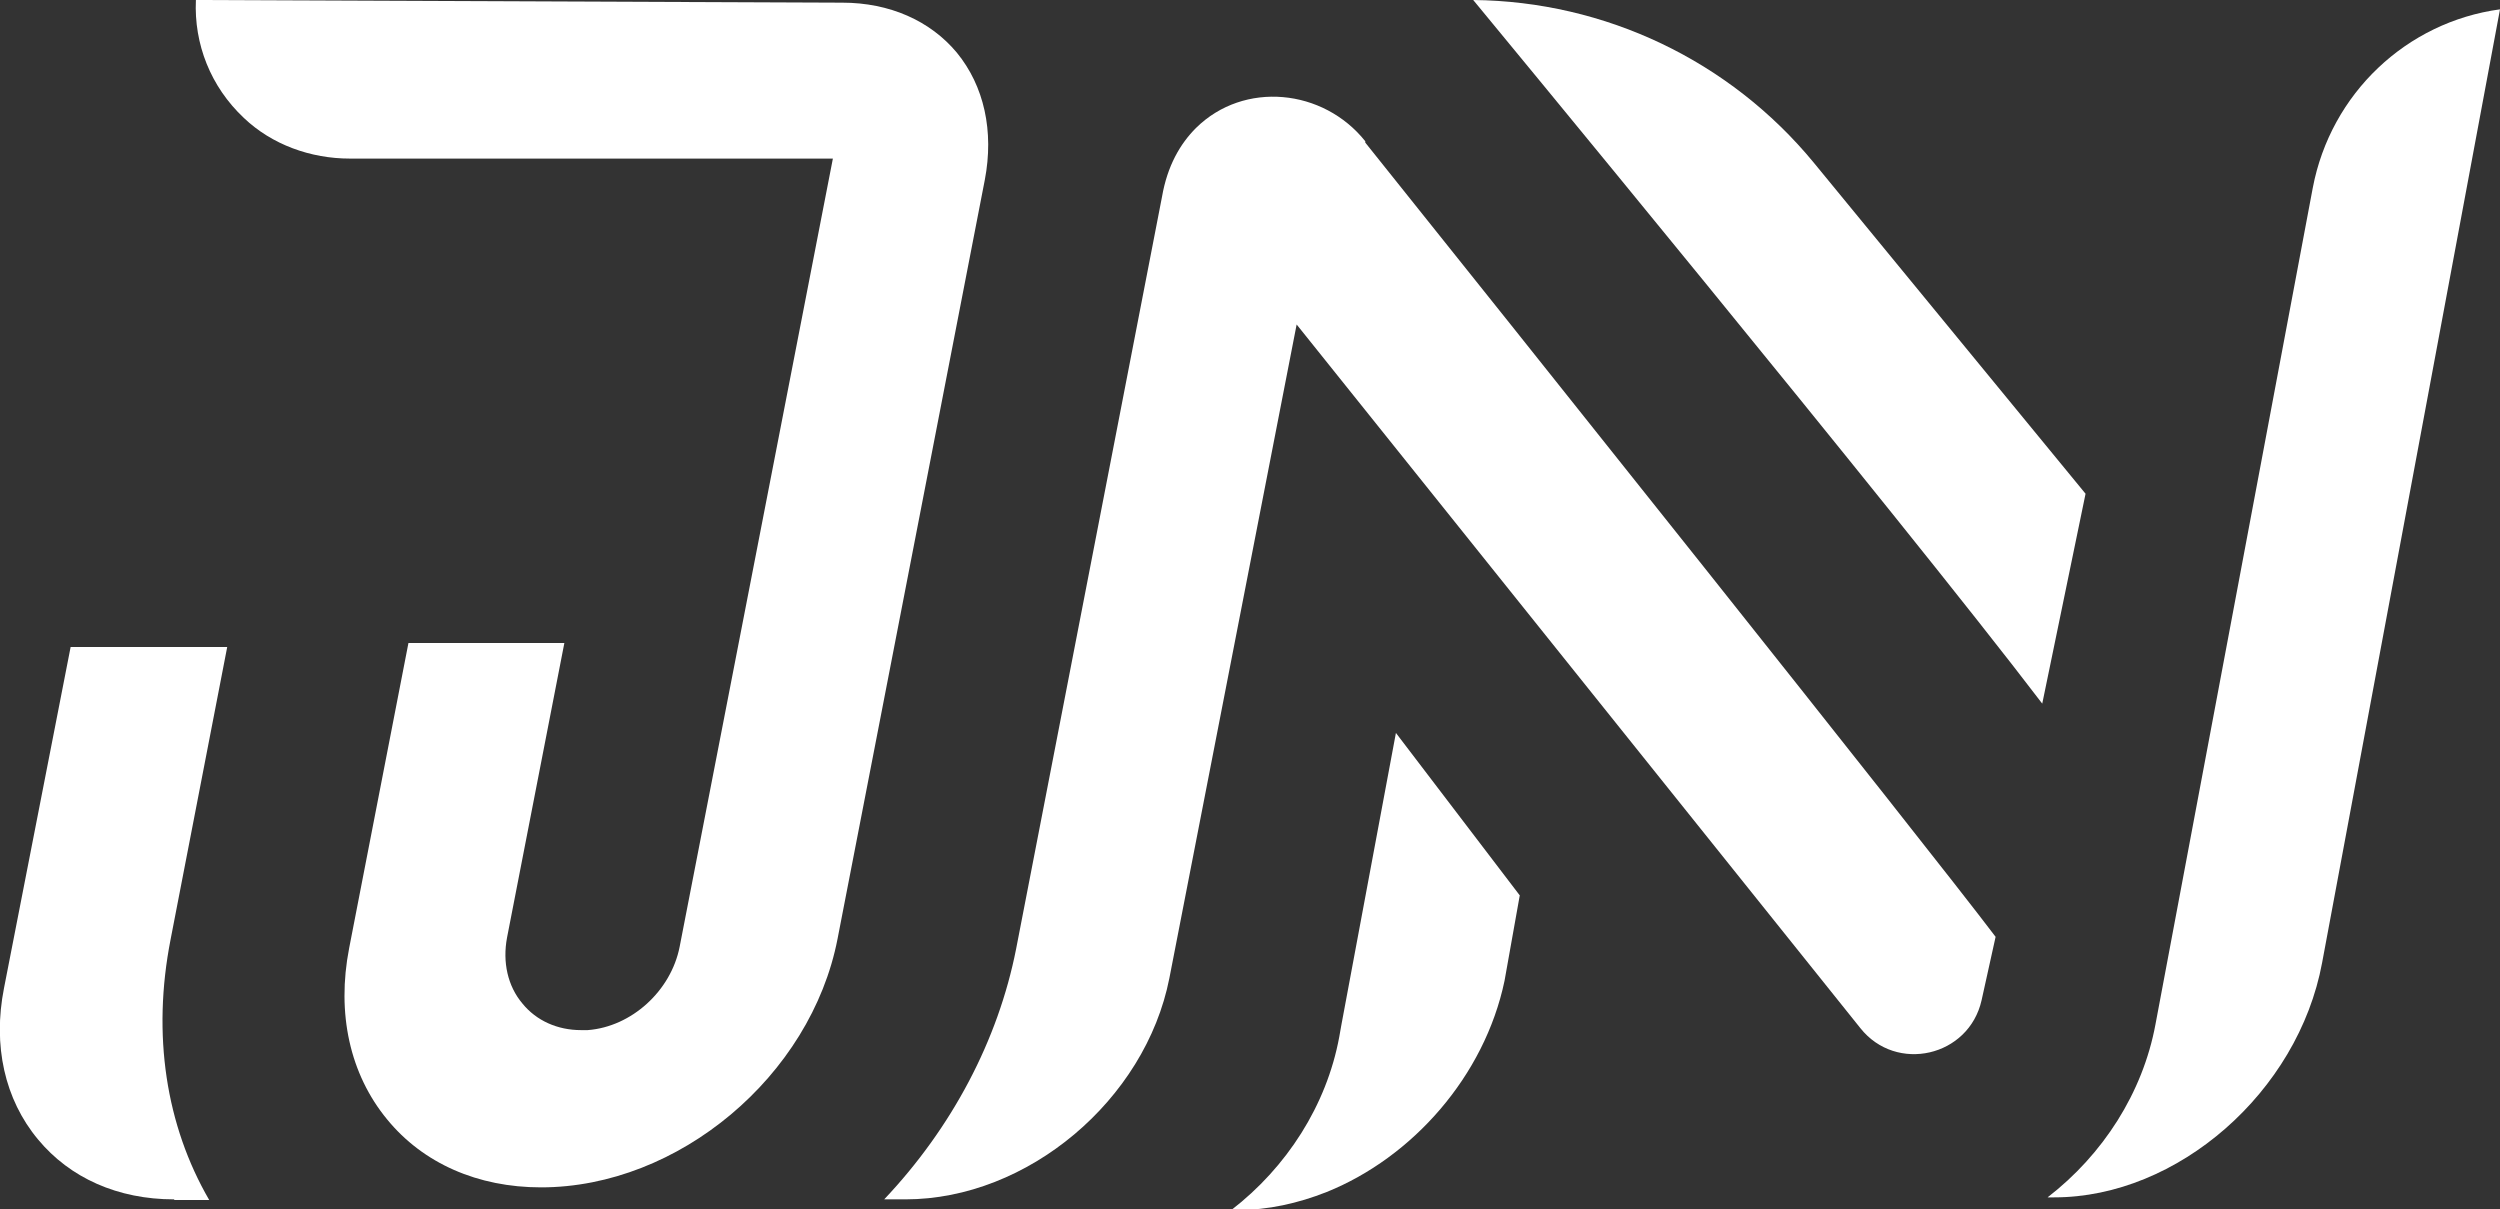<?xml version="1.0" encoding="UTF-8"?>
<svg id="Layer_1" xmlns="http://www.w3.org/2000/svg" xmlns:xlink="http://www.w3.org/1999/xlink" version="1.1" viewBox="0 0 375.2 181.5">
  <rect x="0" y="0" width="375.2" height="181.5" fill="#333333" stroke="none"/>
  <!-- Generator: Adobe Illustrator 29.1.0, SVG Export Plug-In . SVG Version: 2.1.0 Build 142)  -->
  <defs>
    <style>
      .st0 {
        fill: #FFFF;
      }
    </style>
  </defs>
  <g id="logoMark">
    <a xlink:href="67.5964705882353">
      <path id="logoMark_PathItem_" class="st0" d="M81.2,178.2c-9.5,0-17.7-3.6-23.1-10.2-5.6-6.8-7.6-15.9-5.7-25.7l8.9-45.8h23.4l-8.6,44.2c-.7,3.7.1,7.3,2.3,9.9,2.1,2.6,5.3,4,8.8,4s.6,0,1,0c6.6-.5,12.5-5.9,13.8-12.5l23-118.3H52.5c-5.9,0-11.7-2.1-15.9-6.1C31.6,13,29.1,6.6,29.4,0l97,.4c7.1,0,13.2,2.7,17.2,7.5,4.1,5,5.6,11.8,4.2,19.1l-22.1,113.9c-4,20.6-23.9,37.3-44.5,37.3h0Z"/>
    </a>
    <a xlink:href="67.5964705882353">
      <path id="logoMark_PathItem_-2" class="st0" d="M26.1,180c-8.4,0-15.6-3.2-20.4-9-5-6-6.8-14.1-5.1-22.7l10-51.2h23.5l-8.5,43.9c-2.8,14.3-.7,27.9,5.8,39.1h-5.2,0Z"/>
    </a>
    <a xlink:href="67.5964705882353">
      <path id="logoMark_PathItem_-3" class="st0" d="M306.5,105.6C285.1,77.5,221.1,0,221.1,0h0c19.8.2,38.5,9.1,51.1,24.4l40.8,49.7-6.5,31.5h0Z"/>
    </a>
    <a xlink:href="67.5964705882353">
      <path id="logoMark_PathItem_-4" class="st0" d="M204.9,21.2c-6.3-7.9-18.2-9.1-25.4-2-2.4,2.4-4.3,5.7-5.1,10.3l-21.9,112.9c-2.7,13.7-9.6,26.8-19.8,37.6h3.2c18.3,0,36-14.9,39.6-33.2l19.1-98.1,84.6,105.6c5.4,6.8,16.3,4.3,18.2-4.2l2.1-9.5c-10.9-14.4-74.1-93.6-94.6-119.2h0Z"/>
    </a>
    <a xlink:href="67.5964705882353">
      <path id="logoMark_PathItem_-5" class="st0" d="M307.3,179.7c8.3-6.4,14.3-15.7,16.2-26l23.6-125.5c2.7-14.2,14.1-24.9,28.1-26.8l-26.7,143.1c-3.6,19.4-21.7,35.2-40.2,35.2h-.9,0Z"/>
    </a>
    <a xlink:href="67.5964705882353">
      <path id="logoMark_PathItem_-6" class="st0" d="M228.1,134.3l-2.3,12.9c-3,14.3-13.8,26.5-26.7,31.7-4.3,1.7-8.8,2.7-13.3,2.7h-1c8.3-6.4,14.3-15.7,16.2-26l.3-1.7,8.2-43.9,18.6,24.4h0Z"/>
    </a>
  </g>
</svg>